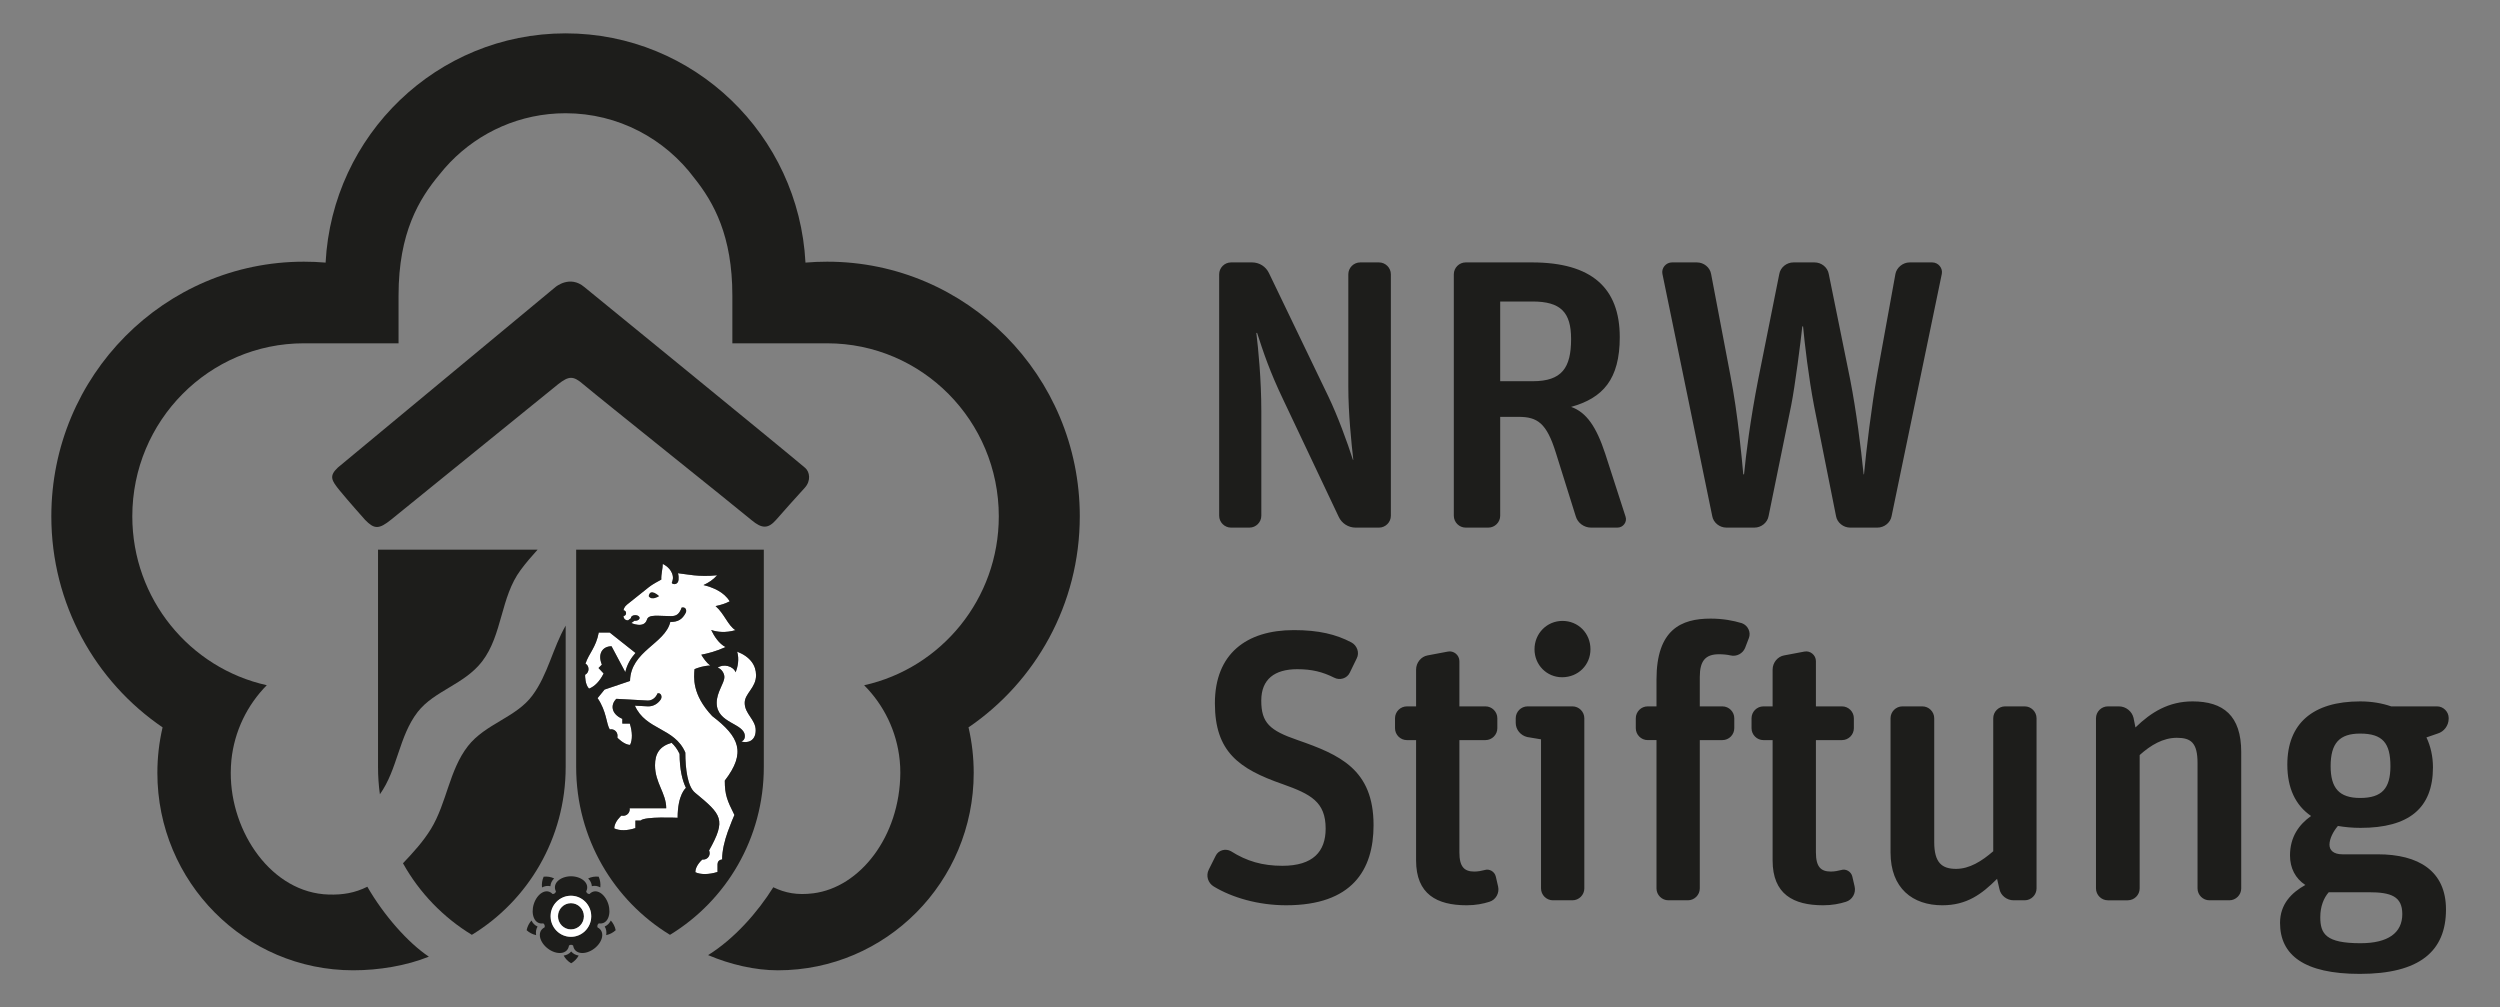 <?xml version="1.0" encoding="UTF-8"?><svg id="Ebene_1" xmlns="http://www.w3.org/2000/svg" width="235.503mm" height="94.883mm" viewBox="0 0 667.568 268.96"><rect x="0" y="0" width="667.568" height="268.96" fill="#808080" stroke="none"/><defs><style>.cls-1{fill:#1d1d1b;}.cls-2{fill:#fff;}</style></defs><path class="cls-1" d="M152.479,248.202c-1.889,0-3.431-1.583-3.431-3.515,0-1.943,1.542-3.504,3.431-3.504,1.901,0,3.438,1.561,3.438,3.504,0,1.932-1.537,3.515-3.438,3.515h0Z"/><path class="cls-1" d="M159.898,246.565c2.402.381,3.389-2.467,2.53-5.186-.865-2.696-3.304-4.421-5.017-2.652-.405.022-.79-.262-.886-.677,1.099-2.194-1.254-4.05-4.035-4.061-2.796,0-5.144,1.867-4.035,4.061-.106.415-.49.699-.896.677-1.713-1.769-4.152-.044-5.017,2.652-.864,2.719.128,5.567,2.53,5.186.341.229.485.687.336,1.069-2.167,1.125-1.329,4.028.934,5.698,2.252,1.692,5.22,1.605,5.593-.851.32-.262.78-.262,1.105,0,.368,2.456,3.336,2.543,5.588.851,2.263-1.67,3.101-4.573.928-5.698-.138-.382,0-.84.342-1.069h0ZM152.479,250.178c-2.962,0-5.368-2.467-5.368-5.491s2.406-5.491,5.368-5.491,5.369,2.467,5.369,5.491-2.401,5.491-5.369,5.491h0Z"/><path class="cls-1" d="M163.104,245.8c.653.727,1.106,1.611,1.302,2.589-.71.653-1.585,1.116-2.531,1.316.128-.8.03-1.589-.402-2.305.735-.305,1.271-.884,1.631-1.6h0ZM157.053,234.572c.875-.432,1.853-.579,2.815-.473.391.894.545,1.893.432,2.862-.7-.379-1.472-.537-2.254-.326-.061-.8-.437-1.505-.993-2.063h0ZM144.731,236.971c-.113-.968.041-1.978.442-2.872.947-.106,1.919.041,2.794.462-.566.558-.947,1.274-.993,2.084-.777-.189-1.544-.042-2.243.326h0ZM143.156,249.705c-.947-.2-1.821-.663-2.531-1.316.195-.968.638-1.862,1.291-2.578.355.716.89,1.294,1.631,1.6-.427.715-.52,1.494-.391,2.294h0ZM154.522,255.156c-.474.873-1.163,1.578-2.012,2.063-.834-.485-1.523-1.19-1.996-2.053.782-.126,1.492-.452,2.007-1.094.519.621,1.224.958,2.001,1.084h0Z"/><path class="cls-1" d="M288.334,137.867c0-37.554-30.204-67.991-67.452-67.991-1.948,0-3.887.08-5.8.245-1.782-34.109-29.782-61.214-64.061-61.214s-62.286,27.105-64.078,61.214c-1.908-.165-3.843-.245-5.791-.245-37.252,0-67.447,30.437-67.447,67.991,0,23.458,11.787,44.147,29.708,56.358-.912,3.909-1.391,7.96-1.391,12.168,0,29.103,23.416,52.701,52.299,52.701,6.858,0,14.192-1.218,20.194-3.64-5.611-3.755-12.038-11.058-16.424-18.673-3.366,1.669-6.529,2.191-10.303,2.086-15.199-.42-26.216-16.587-26.167-32.474.004-1.159.057-2.28.162-3.375.787-7.803,4.27-14.799,9.456-20.05-20.539-4.558-35.909-23.027-35.909-45.101,0-25.518,20.508-46.197,45.821-46.197h25.274v-12.79c0-16.752,5.496-25.764,10.936-32.295.891-1.122,1.834-2.21,2.825-3.235,7.818-8.09,18.744-13.114,30.834-13.114,14.079,0,26.583,6.828,34.431,17.374,5.152,6.453,10.109,15.376,10.109,31.27v12.79h25.321c25.314,0,45.826,20.679,45.826,46.197,0,22.074-15.375,40.543-35.956,45.111,5.234,5.241,8.713,12.237,9.496,20.04.112,1.095.173,2.226.165,3.375-.12,17.035-10.811,30.578-23.242,32.14-4.318.543-7.481-.083-10.677-1.613-4.148,6.642-10.371,13.735-17.41,18.117,5.937,2.512,12.519,4.057,18.625,4.057,28.886,0,52.299-23.598,52.299-52.701,0-4.165-.47-8.206-1.369-12.098l-.078-.027c17.955-12.219,29.773-32.907,29.773-56.401h0Z"/><path class="cls-2" d="M159.82,178.379h0l1.368,1.46c-1.022,2.05-2.384,3.467-3.898,4.045-1.05-1.059-1.059-3.304-1.05-3.717.152-.066.292-.176.423-.306.648-.654.648-1.744,0-2.409-.103-.098-.217-.175-.33-.24.952-2.824,2.806-4.306,3.552-8.317h2.908l6.9,5.461c-1.228,1.396-2.25,3.031-2.72,5.123l-3.677-6.91c-2.362,0-3.801,1.973-2.579,4.905l-.897.905Z"/><path class="cls-2" d="M191.655,178.28h0c1.545-1.101,4.124-.435,4.789,1.244.53-1.407,1.016-3.478.394-5.517,3.531,1.374,5.044,3.696,5.05,6.28v.021c0,3.379-3.034,4.851-3.034,7.38,0,2.986,2.936,4.425,2.936,7.325,0,2.987-2.329,3.489-3.843,2.977,0,0,.946-.231.946-1.396,0-3.543-7.516-3.336-7.516-8.906,0-2.911,2.05-5.221,2.05-6.922,0-.871-.659-2.103-1.772-2.486Z"/><path class="cls-2" d="M179.337,198.348h0c.801.742,1.531,1.668,2.13,2.966.023,4.163.708,7.009,1.699,9.081,0,0-2.223,1.699-2.223,7.978,0,0-8.823-.414-9.888.741h-1.384v2.006c-2.179.73-4.201.753-5.645.087,0-1.799,1.893-3.412,1.893-3.412.206.01.367.032.54.032.931,0,1.688-.773,1.688-1.711,0-.087-.012-.185-.021-.284h9.773c0-4.065-2.99-6.724-2.99-11.498,0-3.086,1.206-5.048,4.428-5.986Z"/><path class="cls-2" d="M191.599,230.833c0-1.33,1.228-1.319,1.228-1.319,0-2.365.654-5.047,1.529-7.477.801-2.225,1.59-4.046,1.758-4.417-1.941-3.869-2.574-5.394-2.574-9.177,5.748-7.477,3.925-11.675-3.362-17.235-5.471-5.82-4.882-10.344-4.72-12.524.86-.37,2.345-.894,4.196-.971-1.006-.763-1.828-1.93-2.391-2.888,1.79-.327,4.104-.959,6.483-2.039-1.747-.893-3.022-2.866-3.844-4.567,1.704.587,3.866.796,6.488.053-2.027-1.253-2.941-4.36-5.31-6.431,1.282-.26,2.586-.652,3.769-1.263-1.508-2.529-4.547-3.761-7.002-4.35,1.351-.621,2.644-1.449,3.645-2.616-4.948.513-8.16-.305-10.446-.546.184.71.194,1.297.14,1.8-.15,1.308-1.492,1.297-1.805.796.227-.622.561-1.395.042-2.649-.713-1.691-2.443-2.432-2.443-2.432,0,1.189-.481,2.89-.388,4.176-.753.403-2.45,1.319-3.299,2.005l-5.871,4.687c-.724.599-.897,1.222-.919,1.527.377,0,.676.327.676.741,0,.436-.299.773-.699.763.017.381.201,1.177,1.223,1.177l.778-.578v-.077c0-.413.52-.741,1.158-.741s1.145.328,1.145.753c0,.414-.509.751-1.145.751-.077,0-.141-.01-.217-.01l-.844.611s3.439,1.581,4.185-.926c.449-1.484,3.104-.917,6.401-.917,1.276,0,2.179-.338,2.866-2.29,1.227-.238,1.342.885,1.092,1.374-.952,1.876-2.168,2.475-4.131,2.475-1.405,5.854-10.563,7.719-10.758,15.752l-6.801,2.3-1.86,2.289c2.454,3.608,2.302,6.846,3.254,8.36.119-.022.248-.043.384-.043.93,0,1.681.774,1.681,1.7,0,.198-.021.361-.031.546,0,0,1.794,1.918,3.395,1.918.659-1.373.638-3.411-.077-5.69h-1.999v-1.265c-2.909-1.254-3.271-3.684-1.602-5.341l8.359.459c1.18.053,2.227-.808,2.623-1.898.869-.294,1.4.808.86,1.636-.573.849-1.786,1.918-3.516,1.809l-3.374-.185c2.911,6.594,10.619,5.82,13.475,12.537,0,4.348.604,9.078,2.568,10.692,7.173,5.919,8.407,7.119,3.768,15.446.108.209.162.469.162.731,0,.938-.757,1.689-1.688,1.689-.091,0-.178,0-.264-.01-.168.152-1.875,1.656-1.875,3.39,1.351.676,3.642.655,5.924-.067v-2.004h0Z"/><path class="cls-2" d="M152.446,239.183c-3.001,0-5.44,2.464-5.44,5.482s2.439,5.485,5.44,5.485,5.439-2.464,5.439-5.485-2.434-5.482-5.439-5.482h0ZM152.446,248.176c-1.915,0-3.477-1.581-3.477-3.511s1.562-3.498,3.477-3.498,3.481,1.559,3.481,3.498-1.557,3.511-3.481,3.511h0Z"/><path class="cls-1" d="M111.535,190.107c4.439-5.69,12.461-7.314,17.209-13.495,5.427-7.074,4.897-17.157,10.267-24.384,1.416-1.92,2.957-3.696,4.542-5.452h-42.609v58.036c0,2.464.168,4.906.496,7.283,4.737-6.617,5.066-15.502,10.095-21.988h0Z"/><path class="cls-1" d="M151.051,167.063c-3.465,5.986-4.737,13.069-8.899,18.663-4.359,5.887-12.559,7.532-17.204,13.505-5.011,6.432-5.644,15.197-9.871,22.117-2.081,3.392-4.748,6.301-7.472,9.169,4.389,7.87,10.747,14.454,18.392,19.108,14.998-9.134,25.054-25.77,25.054-44.813v-37.749h0Z"/><path class="cls-1" d="M90.731,131.007c-2.228-2.734-2.942-3.882-.494-6.177l58.099-48.195s3.848-3.258,7.692.007c0,0,53.276,43.442,58.967,48.292,1.224,1.043,1.625,3.424-.102,5.321-2.754,3.025-4.999,5.529-7.651,8.554-2.121,2.419-3.774,2.399-6.528.104-5.459-4.548-39.886-32.026-44.946-36.28-2.693-2.318-3.815-2.318-6.769-.008,0,0-33.565,27.212-44.509,36.09-3.35,2.718-4.562,2.598-7.01.094,0,0-4.52-5.068-6.749-7.802h0Z"/><path class="cls-1" d="M203.958,204.813h0c0,19.043-10.051,35.678-25.054,44.813-14.997-9.135-25.053-25.77-25.053-44.813v-58.036h50.107v58.036ZM196.838,174.007h0c.622,2.039.136,4.11-.394,5.517-.665-1.679-3.244-2.345-4.789-1.244,1.113.383,1.772,1.615,1.772,2.486,0,1.701-2.05,4.011-2.05,6.922,0,5.57,7.516,5.363,7.516,8.906,0,1.165-.946,1.396-.946,1.396,1.514.512,3.843.01,3.843-2.977,0-2.9-2.936-4.339-2.936-7.325,0-2.529,3.034-4.001,3.034-7.38v-.021c-.006-2.584-1.519-4.906-5.05-6.28ZM157.29,183.884h0c1.514-.578,2.876-1.995,3.898-4.045l-1.368-1.46.897-.905c-1.222-2.932.217-4.905,2.579-4.905l3.677,6.91c.47-2.092,1.492-3.727,2.72-5.123l-6.9-5.461h-2.908c-.746,4.011-2.6,5.493-3.552,8.317.113.065.227.142.33.24.648.665.648,1.755,0,2.409-.131.13-.271.24-.423.306-.009.413,0,2.658,1.05,3.717ZM180.943,218.373h0c0-6.279,2.223-7.978,2.223-7.978-.991-2.072-1.676-4.918-1.699-9.081-.599-1.298-1.329-2.224-2.13-2.966-3.222.938-4.428,2.9-4.428,5.986,0,4.774,2.99,7.433,2.99,11.498h-9.773c.009.099.021.197.021.284,0,.938-.757,1.711-1.688,1.711-.173,0-.334-.022-.54-.032,0,0-1.893,1.613-1.893,3.412,1.444.666,3.466.643,5.645-.087v-2.006h1.384c1.065-1.155,9.888-.741,9.888-.741ZM185.675,232.904h0c1.351.676,3.642.655,5.924-.067v-2.004c0-1.33,1.228-1.319,1.228-1.319,0-2.365.654-5.047,1.529-7.477.801-2.225,1.59-4.046,1.758-4.417-1.941-3.869-2.574-5.394-2.574-9.177,5.748-7.477,3.925-11.675-3.362-17.235-5.471-5.82-4.882-10.344-4.72-12.524.86-.37,2.345-.894,4.196-.971-1.006-.763-1.828-1.93-2.391-2.888,1.79-.327,4.104-.959,6.483-2.039-1.747-.893-3.022-2.866-3.844-4.567,1.704.587,3.866.796,6.488.053-2.027-1.253-2.941-4.36-5.31-6.431,1.282-.26,2.586-.652,3.769-1.263-1.508-2.529-4.547-3.761-7.002-4.35,1.351-.621,2.644-1.449,3.645-2.616-4.948.513-8.16-.305-10.446-.546.184.71.194,1.297.14,1.8-.15,1.308-1.492,1.297-1.805.796.227-.622.561-1.395.042-2.649-.713-1.691-2.443-2.432-2.443-2.432,0,1.189-.481,2.89-.388,4.176-.753.403-2.45,1.319-3.299,2.005l-5.871,4.687c-.724.599-.897,1.222-.919,1.527.377,0,.676.327.676.741,0,.436-.299.773-.699.763.017.381.201,1.177,1.223,1.177l.778-.578v-.077c0-.413.52-.741,1.158-.741s1.145.328,1.145.753c0,.414-.509.751-1.145.751-.077,0-.141-.01-.217-.01l-.844.611s3.439,1.581,4.185-.926c.449-1.484,3.104-.917,6.401-.917,1.276,0,2.179-.338,2.866-2.29,1.227-.238,1.342.885,1.092,1.374-.952,1.876-2.168,2.475-4.131,2.475-1.405,5.854-10.563,7.719-10.758,15.752l-6.801,2.3-1.86,2.289c2.454,3.608,2.302,6.846,3.254,8.36.119-.022.248-.043.384-.043.93,0,1.681.774,1.681,1.7,0,.198-.021.361-.031.546,0,0,1.794,1.918,3.395,1.918.659-1.373.638-3.411-.077-5.69h-1.999v-1.265c-2.909-1.254-3.271-3.684-1.602-5.341l8.359.459c1.18.053,2.227-.808,2.623-1.898.869-.294,1.4.808.86,1.636-.573.849-1.786,1.918-3.516,1.809l-3.374-.185c2.911,6.594,10.619,5.82,13.475,12.537,0,4.348.604,9.078,2.568,10.692,7.173,5.919,8.407,7.119,3.768,15.446.108.209.162.469.162.731,0,.938-.757,1.689-1.688,1.689-.091,0-.178,0-.264-.01-.168.152-1.875,1.656-1.875,3.39ZM173.218,159.193c.789,1.319,2.8-.011,2.8-.011,0,0-2.433-2.333-2.8.011h0Z"/><path class="cls-1" d="M333.636,140.887c1.739,0,3.172-1.433,3.172-3.172v-27.938c0-8.494-.819-16.681-1.33-20.876h.204c1.638,5.014,3.275,10.131,7.164,18.215l14.634,30.906c.819,1.74,2.558,2.865,4.503,2.865h6.242c1.74,0,3.173-1.433,3.173-3.172v-64.472c0-1.739-1.433-3.172-3.173-3.172h-5.014c-1.74,0-3.173,1.433-3.173,3.172v30.087c0,7.061.819,14.941,1.331,19.444h-.103c-1.535-4.81-4.093-11.769-6.549-16.886l-15.862-32.952c-.819-1.74-2.559-2.865-4.503-2.865h-5.628c-1.74,0-3.173,1.433-3.173,3.172v64.472c0,1.739,1.433,3.172,3.173,3.172h4.912ZM397.42,140.887c1.74,0,3.173-1.433,3.173-3.172v-26.403h4.912c5.014,0,7.47,1.638,9.927,9.517l5.321,16.988c.512,1.842,2.251,3.07,4.093,3.07h7.062c1.535,0,2.66-1.535,2.149-2.968l-5.424-16.783c-2.354-7.163-5.015-11.052-9.108-12.485,8.494-2.353,12.997-7.368,12.997-18.625,0-13.201-7.573-19.955-23.435-19.955h-17.704c-1.74,0-3.173,1.433-3.173,3.172v64.472c0,1.739,1.433,3.172,3.173,3.172h6.037ZM400.593,80.509h8.596c7.573,0,10.336,2.865,10.336,10.029,0,7.675-2.456,11.257-10.234,11.257h-8.698v-21.286h0ZM468.472,140.887c1.842,0,3.479-1.33,3.786-3.07l6.038-29.575c1.023-5.117,2.558-17.192,2.968-21.081h.204c.41,4.4,1.433,13.406,2.968,21.388l5.833,29.268c.307,1.74,1.945,3.07,3.787,3.07h7.265c1.843,0,3.48-1.33,3.787-3.07l13.406-64.676c.307-1.535-.921-3.07-2.558-3.07h-6.038c-1.842,0-3.48,1.433-3.787,3.07l-4.81,26.505c-1.637,9.21-2.967,20.467-3.581,27.017h-.103c-.716-7.062-1.944-16.886-3.581-25.277l-5.731-28.245c-.307-1.74-1.945-3.07-3.787-3.07h-5.628c-1.842,0-3.479,1.33-3.786,3.07l-5.629,28.142c-2.149,10.95-3.275,20.16-3.786,25.38h-.205c-.409-4.196-1.33-15.556-3.479-26.608l-5.117-26.914c-.307-1.74-1.945-3.07-3.787-3.07h-6.651c-1.638,0-2.866,1.535-2.559,3.07l13.304,64.676c.307,1.74,1.944,3.07,3.786,3.07h7.471Z"/><path class="cls-1" d="M366.776,220.345c0-14.941-9.108-18.83-20.262-22.718-7.471-2.559-9.722-4.605-9.722-10.541,0-5.731,3.582-8.391,9.619-8.391,3.889,0,6.755.716,9.825,2.251,1.535.819,3.479.205,4.195-1.33l1.842-3.787c.819-1.535.103-3.479-1.432-4.298-4.094-2.149-8.699-3.275-15.351-3.275-12.689,0-21.081,6.345-21.081,19.546,0,12.895,6.345,17.5,18.114,21.593,7.47,2.661,11.461,4.708,11.461,11.871,0,6.14-3.377,9.927-11.564,9.927-5.321,0-9.517-1.228-13.713-3.889-1.432-.819-3.377-.307-4.093,1.228l-1.842,3.684c-.819,1.638-.205,3.582,1.33,4.503,4.912,2.968,11.871,5.014,19.342,5.014,17.601,0,23.332-9.414,23.332-21.388h0ZM378.134,197.627v32.133c0,9.006,5.526,11.973,13.509,11.973,2.456,0,4.4-.409,6.037-.921,1.74-.511,2.763-2.353,2.354-4.093l-.614-2.661c-.307-1.33-1.74-2.149-2.968-1.739-.818.204-1.739.409-2.763.409-2.66,0-3.991-1.228-3.991-5.117v-29.984h6.959c1.74,0,3.172-1.433,3.172-3.173v-2.66c0-1.74-1.432-3.173-3.172-3.173h-6.959v-12.075c0-1.638-1.535-2.866-3.07-2.559l-5.424,1.023c-1.739.307-3.07,1.945-3.07,3.787v9.824h-2.456c-1.74,0-3.172,1.433-3.172,3.173v2.66c0,1.74,1.432,3.173,3.172,3.173h2.456ZM419.886,240.403c1.74,0,3.173-1.433,3.173-3.172v-45.437c0-1.74-1.433-3.173-3.173-3.173h-11.973c-1.74,0-3.172,1.433-3.172,3.173v1.228c0,1.842,1.33,3.377,3.07,3.786l3.684.614v39.809c0,1.739,1.432,3.172,3.172,3.172h5.219ZM424.696,173.373c0-4.298-3.275-7.573-7.47-7.573s-7.471,3.377-7.471,7.573,3.275,7.471,7.368,7.471c4.298,0,7.573-3.275,7.573-7.471h0ZM442.328,197.627v39.604c0,1.739,1.433,3.172,3.173,3.172h5.219c1.74,0,3.172-1.433,3.172-3.172v-39.604h6.038c1.74,0,3.173-1.433,3.173-3.173v-2.66c0-1.74-1.433-3.173-3.173-3.173h-6.038v-7.88c0-4.298,1.535-6.038,5.117-6.038,1.126,0,2.149.103,3.07.307,1.638.41,3.275-.511,3.889-1.944l1.023-2.661c.614-1.535-.204-3.377-1.842-3.991-2.353-.716-5.116-1.228-8.391-1.228-7.778,0-14.43,2.866-14.43,16.272v7.163h-2.353c-1.74,0-3.173,1.433-3.173,3.173v2.66c0,1.74,1.433,3.173,3.173,3.173h2.353ZM473.335,197.627v32.133c0,9.006,5.526,11.973,13.508,11.973,2.456,0,4.401-.409,6.038-.921,1.74-.511,2.763-2.353,2.354-4.093l-.614-2.661c-.307-1.33-1.74-2.149-2.968-1.739-.819.204-1.74.409-2.763.409-2.661,0-3.991-1.228-3.991-5.117v-29.984h6.959c1.739,0,3.172-1.433,3.172-3.173v-2.66c0-1.74-1.433-3.173-3.172-3.173h-6.959v-12.075c0-1.638-1.535-2.866-3.07-2.559l-5.424,1.023c-1.74.307-3.07,1.945-3.07,3.787v9.824h-2.456c-1.74,0-3.172,1.433-3.172,3.173v2.66c0,1.74,1.432,3.173,3.172,3.173h2.456ZM533.272,234.672l.614,2.661c.307,1.74,1.945,3.07,3.787,3.07h2.967c1.74,0,3.173-1.433,3.173-3.172v-45.437c0-1.74-1.433-3.173-3.173-3.173h-5.219c-1.739,0-3.172,1.433-3.172,3.173v35.51c-3.07,2.661-6.345,4.708-9.927,4.708-3.786,0-5.833-1.638-5.833-7.164v-33.054c0-1.74-1.433-3.173-3.172-3.173h-5.322c-1.739,0-3.172,1.433-3.172,3.173v35.817c0,9.62,5.935,14.122,13.815,14.122,6.55,0,10.541-2.967,14.634-7.061h0ZM568.178,240.403c1.739,0,3.172-1.433,3.172-3.172v-35.613c2.968-2.661,6.242-4.605,9.927-4.605,3.786,0,5.526,1.33,5.526,6.754v33.464c0,1.739,1.432,3.172,3.172,3.172h5.322c1.739,0,3.172-1.433,3.172-3.172v-36.432c0-9.722-4.81-13.508-12.997-13.508-6.345,0-11.052,2.865-15.248,6.959l-.511-2.559c-.41-1.739-2.047-3.07-3.889-3.07h-2.968c-1.74,0-3.172,1.433-3.172,3.173v45.437c0,1.739,1.432,3.172,3.172,3.172h5.322ZM653.146,242.859c0-10.336-7.369-14.736-18.216-14.736h-9.415c-2.456,0-3.48-1.126-3.48-2.559,0-1.637,1.024-3.581,2.252-5.014,1.842.307,3.786.512,6.038.512,12.894,0,19.341-5.22,19.341-16.169,0-2.866-.614-5.629-1.74-7.983l2.968-1.023c1.74-.512,2.968-2.149,2.968-3.991v-.205c0-1.637-1.433-3.07-3.07-3.07h-12.28c-2.354-.819-5.117-1.33-8.29-1.33-12.689,0-19.443,5.935-19.443,16.885,0,6.243,2.149,10.848,6.344,13.713-3.172,2.252-5.628,5.526-5.628,10.541,0,3.377,1.433,6.14,4.093,7.88-3.684,2.046-6.754,5.116-6.754,10.131,0,8.596,6.447,13.611,21.286,13.611,15.964,0,23.026-6.038,23.026-17.193h0ZM632.576,238.254c5.936,0,8.903,1.126,8.903,5.833,0,5.015-3.786,7.778-11.154,7.778-9.211,0-10.746-2.456-10.746-6.959,0-2.866.921-5.117,2.252-6.652h10.745ZM622.342,204.586c0-6.141,2.354-8.699,7.88-8.699,6.038,0,8.085,2.558,8.085,8.699,0,5.935-2.251,8.493-8.085,8.493-5.628,0-7.88-2.66-7.88-8.493h0Z"/></svg>